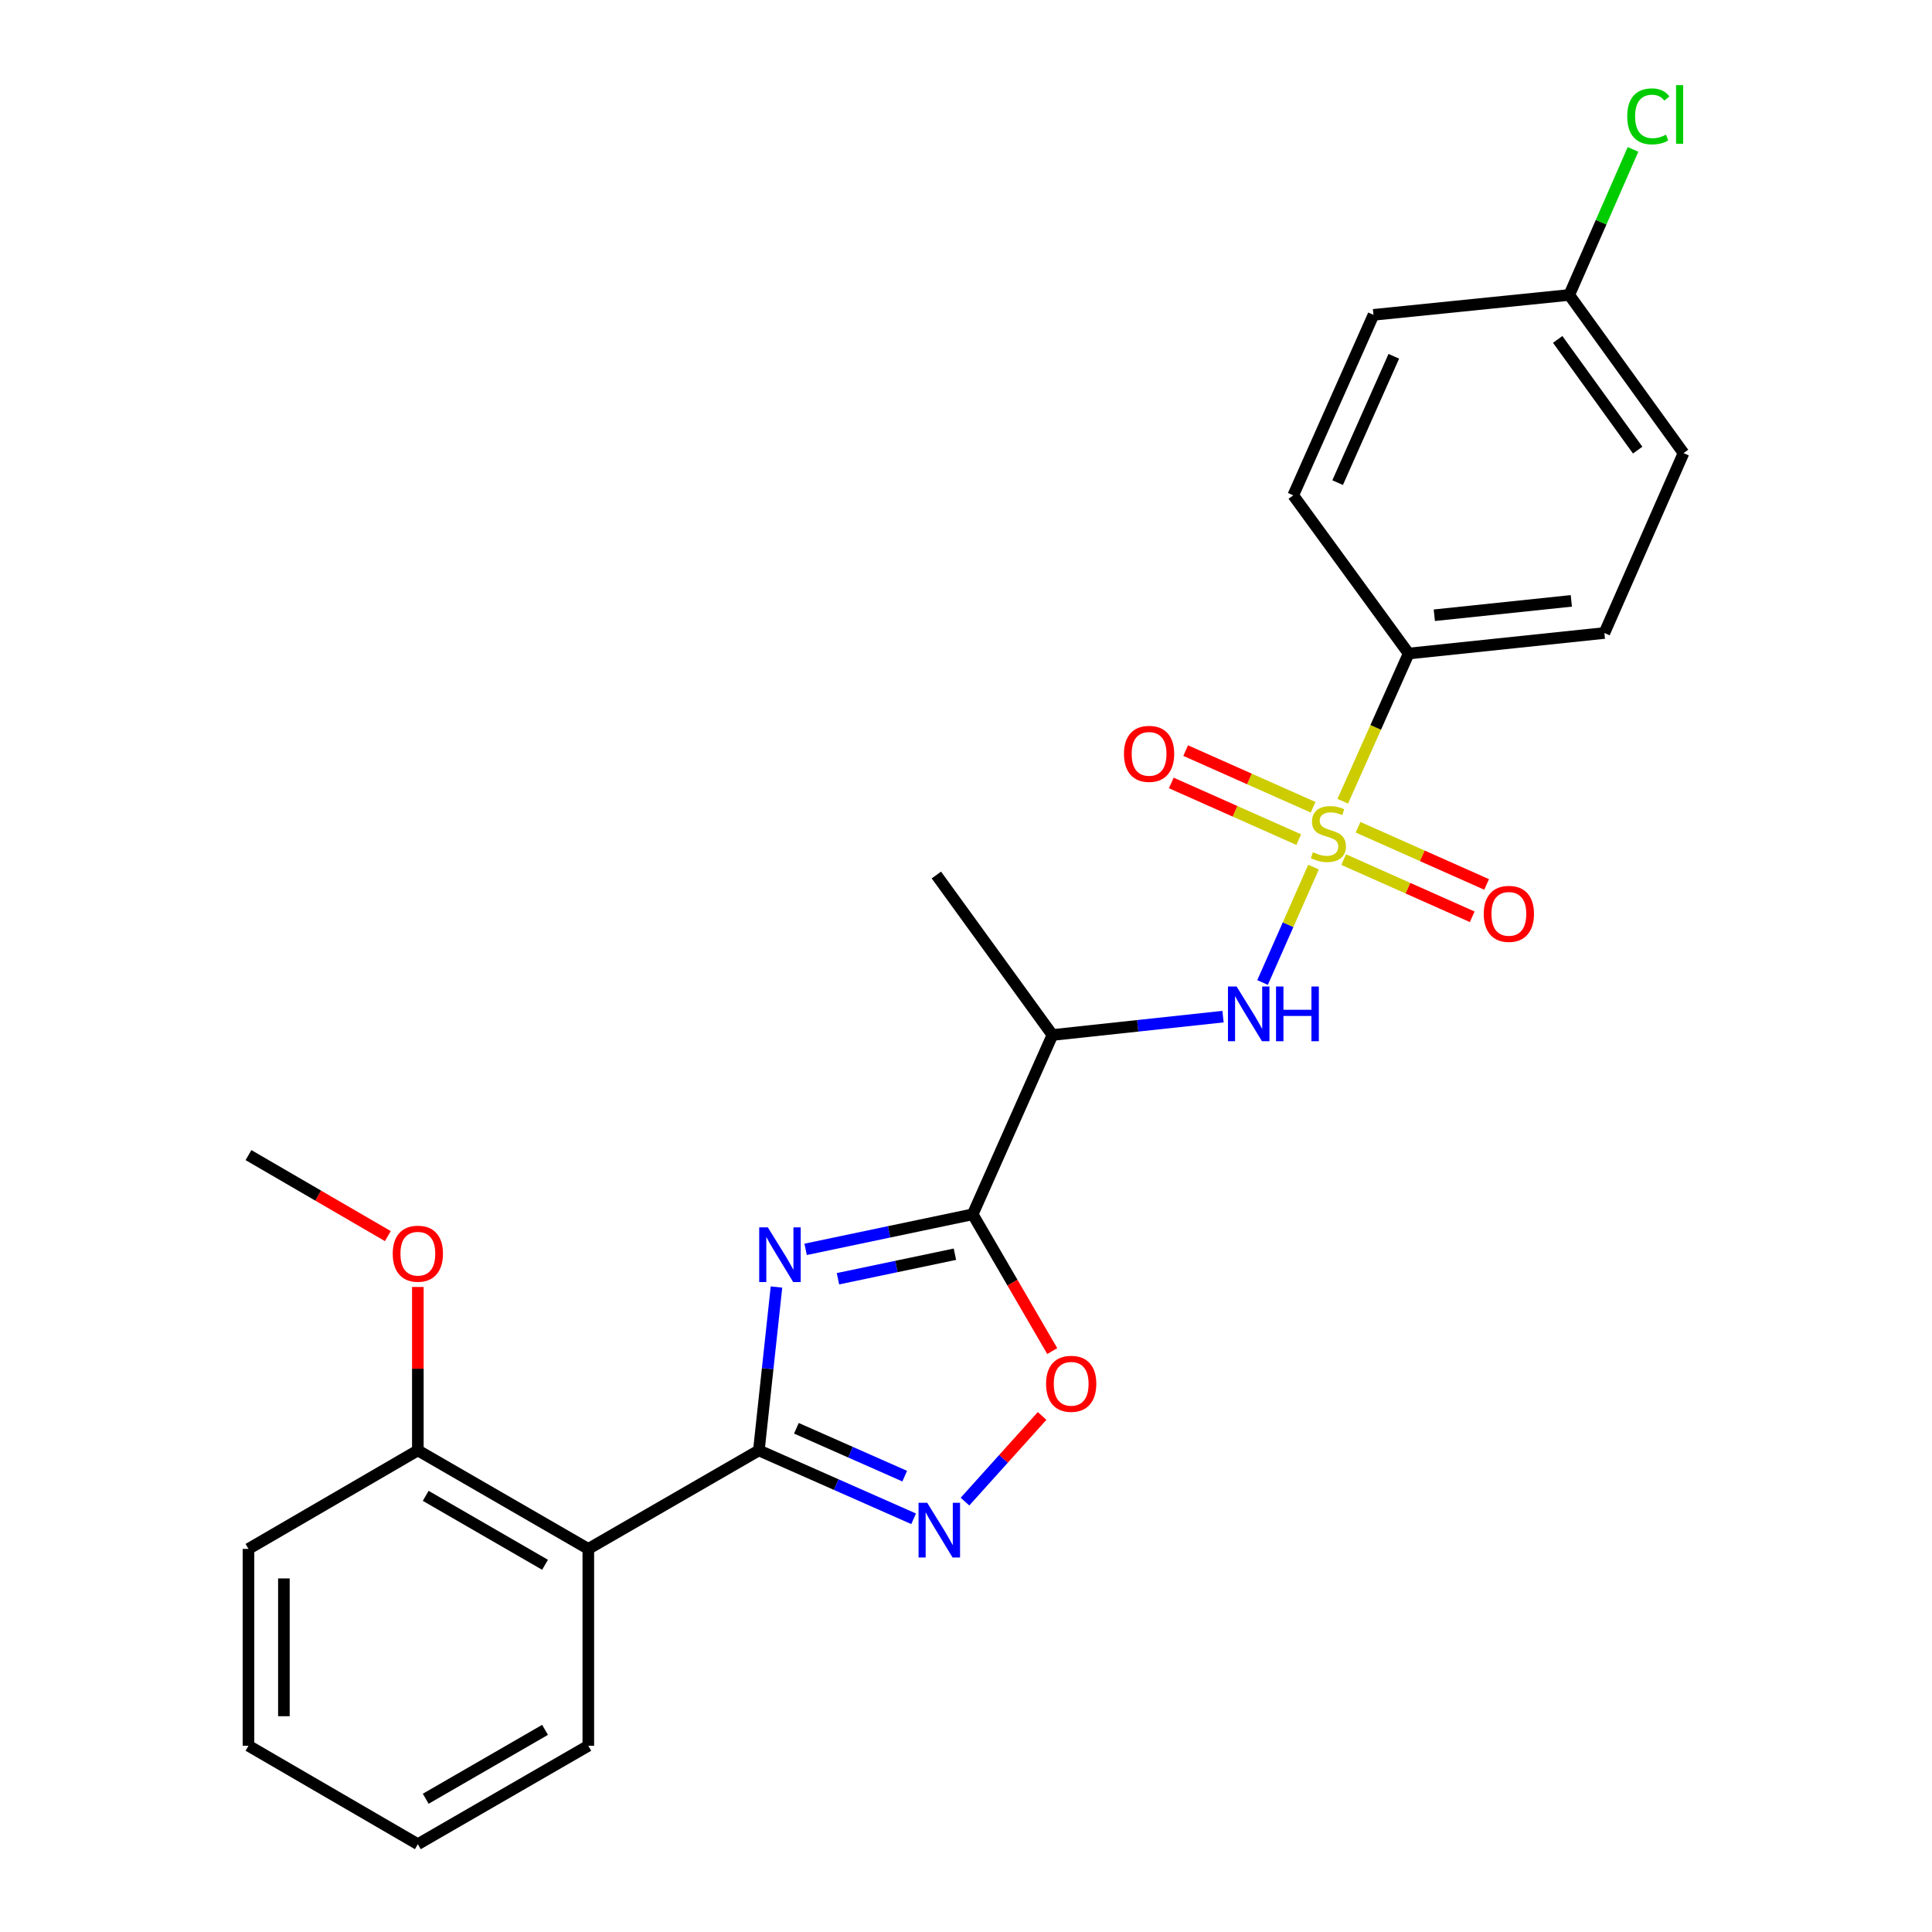 <?xml version='1.0' encoding='iso-8859-1'?>
<svg version='1.1' baseProfile='full'
              xmlns='http://www.w3.org/2000/svg'
                      xmlns:rdkit='http://www.rdkit.org/xml'
                      xmlns:xlink='http://www.w3.org/1999/xlink'
                  xml:space='preserve'
width='1000px' height='1000px' viewBox='0 0 1000 1000'>
<!-- END OF HEADER -->
<rect style='opacity:1.0;fill:#FFFFFF;stroke:none' width='1000' height='1000' x='0' y='0'> </rect>
<path class='bond-4' d='M 679.87,448.813 L 666.685,478.677' style='fill:none;fill-rule:evenodd;stroke:#CCCC00;stroke-width:6px;stroke-linecap:butt;stroke-linejoin:miter;stroke-opacity:1' />
<path class='bond-4' d='M 666.685,478.677 L 653.499,508.541' style='fill:none;fill-rule:evenodd;stroke:#0000FF;stroke-width:6px;stroke-linecap:butt;stroke-linejoin:miter;stroke-opacity:1' />
<path class='bond-8' d='M 695.005,414.712 L 712.062,376.491' style='fill:none;fill-rule:evenodd;stroke:#CCCC00;stroke-width:6px;stroke-linecap:butt;stroke-linejoin:miter;stroke-opacity:1' />
<path class='bond-8' d='M 712.062,376.491 L 729.118,338.27' style='fill:none;fill-rule:evenodd;stroke:#000000;stroke-width:6px;stroke-linecap:butt;stroke-linejoin:miter;stroke-opacity:1' />
<path class='bond-9' d='M 695.479,444.929 L 728.75,459.728' style='fill:none;fill-rule:evenodd;stroke:#CCCC00;stroke-width:6px;stroke-linecap:butt;stroke-linejoin:miter;stroke-opacity:1' />
<path class='bond-9' d='M 728.75,459.728 L 762.022,474.527' style='fill:none;fill-rule:evenodd;stroke:#FF0000;stroke-width:6px;stroke-linecap:butt;stroke-linejoin:miter;stroke-opacity:1' />
<path class='bond-9' d='M 702.927,428.184 L 736.198,442.983' style='fill:none;fill-rule:evenodd;stroke:#CCCC00;stroke-width:6px;stroke-linecap:butt;stroke-linejoin:miter;stroke-opacity:1' />
<path class='bond-9' d='M 736.198,442.983 L 769.47,457.782' style='fill:none;fill-rule:evenodd;stroke:#FF0000;stroke-width:6px;stroke-linecap:butt;stroke-linejoin:miter;stroke-opacity:1' />
<path class='bond-10' d='M 679.671,417.841 L 646.688,403.176' style='fill:none;fill-rule:evenodd;stroke:#CCCC00;stroke-width:6px;stroke-linecap:butt;stroke-linejoin:miter;stroke-opacity:1' />
<path class='bond-10' d='M 646.688,403.176 L 613.705,388.51' style='fill:none;fill-rule:evenodd;stroke:#FF0000;stroke-width:6px;stroke-linecap:butt;stroke-linejoin:miter;stroke-opacity:1' />
<path class='bond-10' d='M 672.224,434.588 L 639.242,419.922' style='fill:none;fill-rule:evenodd;stroke:#CCCC00;stroke-width:6px;stroke-linecap:butt;stroke-linejoin:miter;stroke-opacity:1' />
<path class='bond-10' d='M 639.242,419.922 L 606.259,405.256' style='fill:none;fill-rule:evenodd;stroke:#FF0000;stroke-width:6px;stroke-linecap:butt;stroke-linejoin:miter;stroke-opacity:1' />
<path class='bond-0' d='M 416.99,646.664 L 460.231,637.591' style='fill:none;fill-rule:evenodd;stroke:#0000FF;stroke-width:6px;stroke-linecap:butt;stroke-linejoin:miter;stroke-opacity:1' />
<path class='bond-0' d='M 460.231,637.591 L 503.472,628.518' style='fill:none;fill-rule:evenodd;stroke:#000000;stroke-width:6px;stroke-linecap:butt;stroke-linejoin:miter;stroke-opacity:1' />
<path class='bond-0' d='M 433.726,661.878 L 463.995,655.528' style='fill:none;fill-rule:evenodd;stroke:#0000FF;stroke-width:6px;stroke-linecap:butt;stroke-linejoin:miter;stroke-opacity:1' />
<path class='bond-0' d='M 463.995,655.528 L 494.263,649.177' style='fill:none;fill-rule:evenodd;stroke:#000000;stroke-width:6px;stroke-linecap:butt;stroke-linejoin:miter;stroke-opacity:1' />
<path class='bond-1' d='M 401.901,666.158 L 397.344,708.444' style='fill:none;fill-rule:evenodd;stroke:#0000FF;stroke-width:6px;stroke-linecap:butt;stroke-linejoin:miter;stroke-opacity:1' />
<path class='bond-1' d='M 397.344,708.444 L 392.787,750.729' style='fill:none;fill-rule:evenodd;stroke:#000000;stroke-width:6px;stroke-linecap:butt;stroke-linejoin:miter;stroke-opacity:1' />
<path class='bond-6' d='M 392.787,750.729 L 304.512,801.709' style='fill:none;fill-rule:evenodd;stroke:#000000;stroke-width:6px;stroke-linecap:butt;stroke-linejoin:miter;stroke-opacity:1' />
<path class='bond-26' d='M 392.787,750.729 L 432.839,768.425' style='fill:none;fill-rule:evenodd;stroke:#000000;stroke-width:6px;stroke-linecap:butt;stroke-linejoin:miter;stroke-opacity:1' />
<path class='bond-26' d='M 432.839,768.425 L 472.891,786.122' style='fill:none;fill-rule:evenodd;stroke:#0000FF;stroke-width:6px;stroke-linecap:butt;stroke-linejoin:miter;stroke-opacity:1' />
<path class='bond-26' d='M 412.209,739.274 L 440.246,751.662' style='fill:none;fill-rule:evenodd;stroke:#000000;stroke-width:6px;stroke-linecap:butt;stroke-linejoin:miter;stroke-opacity:1' />
<path class='bond-26' d='M 440.246,751.662 L 468.282,764.049' style='fill:none;fill-rule:evenodd;stroke:#0000FF;stroke-width:6px;stroke-linecap:butt;stroke-linejoin:miter;stroke-opacity:1' />
<path class='bond-2' d='M 503.472,628.518 L 544.738,535.713' style='fill:none;fill-rule:evenodd;stroke:#000000;stroke-width:6px;stroke-linecap:butt;stroke-linejoin:miter;stroke-opacity:1' />
<path class='bond-5' d='M 503.472,628.518 L 524.056,663.918' style='fill:none;fill-rule:evenodd;stroke:#000000;stroke-width:6px;stroke-linecap:butt;stroke-linejoin:miter;stroke-opacity:1' />
<path class='bond-5' d='M 524.056,663.918 L 544.64,699.317' style='fill:none;fill-rule:evenodd;stroke:#FF0000;stroke-width:6px;stroke-linecap:butt;stroke-linejoin:miter;stroke-opacity:1' />
<path class='bond-3' d='M 499.474,777.232 L 519.431,755.063' style='fill:none;fill-rule:evenodd;stroke:#0000FF;stroke-width:6px;stroke-linecap:butt;stroke-linejoin:miter;stroke-opacity:1' />
<path class='bond-3' d='M 519.431,755.063 L 539.387,732.895' style='fill:none;fill-rule:evenodd;stroke:#FF0000;stroke-width:6px;stroke-linecap:butt;stroke-linejoin:miter;stroke-opacity:1' />
<path class='bond-7' d='M 633.036,526.208 L 588.887,530.96' style='fill:none;fill-rule:evenodd;stroke:#0000FF;stroke-width:6px;stroke-linecap:butt;stroke-linejoin:miter;stroke-opacity:1' />
<path class='bond-7' d='M 588.887,530.96 L 544.738,535.713' style='fill:none;fill-rule:evenodd;stroke:#000000;stroke-width:6px;stroke-linecap:butt;stroke-linejoin:miter;stroke-opacity:1' />
<path class='bond-11' d='M 304.512,801.709 L 216.278,750.729' style='fill:none;fill-rule:evenodd;stroke:#000000;stroke-width:6px;stroke-linecap:butt;stroke-linejoin:miter;stroke-opacity:1' />
<path class='bond-11' d='M 282.108,809.93 L 220.344,774.245' style='fill:none;fill-rule:evenodd;stroke:#000000;stroke-width:6px;stroke-linecap:butt;stroke-linejoin:miter;stroke-opacity:1' />
<path class='bond-18' d='M 304.512,801.709 L 304.512,903.596' style='fill:none;fill-rule:evenodd;stroke:#000000;stroke-width:6px;stroke-linecap:butt;stroke-linejoin:miter;stroke-opacity:1' />
<path class='bond-20' d='M 544.738,535.713 L 484.666,452.905' style='fill:none;fill-rule:evenodd;stroke:#000000;stroke-width:6px;stroke-linecap:butt;stroke-linejoin:miter;stroke-opacity:1' />
<path class='bond-12' d='M 729.118,338.27 L 830.426,327.64' style='fill:none;fill-rule:evenodd;stroke:#000000;stroke-width:6px;stroke-linecap:butt;stroke-linejoin:miter;stroke-opacity:1' />
<path class='bond-12' d='M 742.402,318.448 L 813.317,311.008' style='fill:none;fill-rule:evenodd;stroke:#000000;stroke-width:6px;stroke-linecap:butt;stroke-linejoin:miter;stroke-opacity:1' />
<path class='bond-13' d='M 729.118,338.27 L 669.382,256.379' style='fill:none;fill-rule:evenodd;stroke:#000000;stroke-width:6px;stroke-linecap:butt;stroke-linejoin:miter;stroke-opacity:1' />
<path class='bond-19' d='M 216.278,750.729 L 216.278,708.434' style='fill:none;fill-rule:evenodd;stroke:#000000;stroke-width:6px;stroke-linecap:butt;stroke-linejoin:miter;stroke-opacity:1' />
<path class='bond-19' d='M 216.278,708.434 L 216.278,666.138' style='fill:none;fill-rule:evenodd;stroke:#FF0000;stroke-width:6px;stroke-linecap:butt;stroke-linejoin:miter;stroke-opacity:1' />
<path class='bond-21' d='M 216.278,750.729 L 128.614,801.709' style='fill:none;fill-rule:evenodd;stroke:#000000;stroke-width:6px;stroke-linecap:butt;stroke-linejoin:miter;stroke-opacity:1' />
<path class='bond-16' d='M 830.426,327.64 L 871.386,234.529' style='fill:none;fill-rule:evenodd;stroke:#000000;stroke-width:6px;stroke-linecap:butt;stroke-linejoin:miter;stroke-opacity:1' />
<path class='bond-15' d='M 669.382,256.379 L 710.913,162.962' style='fill:none;fill-rule:evenodd;stroke:#000000;stroke-width:6px;stroke-linecap:butt;stroke-linejoin:miter;stroke-opacity:1' />
<path class='bond-15' d='M 692.358,249.811 L 721.43,184.42' style='fill:none;fill-rule:evenodd;stroke:#000000;stroke-width:6px;stroke-linecap:butt;stroke-linejoin:miter;stroke-opacity:1' />
<path class='bond-14' d='M 812.241,152.668 L 710.913,162.962' style='fill:none;fill-rule:evenodd;stroke:#000000;stroke-width:6px;stroke-linecap:butt;stroke-linejoin:miter;stroke-opacity:1' />
<path class='bond-17' d='M 812.241,152.668 L 828.743,115.005' style='fill:none;fill-rule:evenodd;stroke:#000000;stroke-width:6px;stroke-linecap:butt;stroke-linejoin:miter;stroke-opacity:1' />
<path class='bond-17' d='M 828.743,115.005 L 845.245,77.341' style='fill:none;fill-rule:evenodd;stroke:#00CC00;stroke-width:6px;stroke-linecap:butt;stroke-linejoin:miter;stroke-opacity:1' />
<path class='bond-25' d='M 812.241,152.668 L 871.386,234.529' style='fill:none;fill-rule:evenodd;stroke:#000000;stroke-width:6px;stroke-linecap:butt;stroke-linejoin:miter;stroke-opacity:1' />
<path class='bond-25' d='M 806.258,175.68 L 847.659,232.983' style='fill:none;fill-rule:evenodd;stroke:#000000;stroke-width:6px;stroke-linecap:butt;stroke-linejoin:miter;stroke-opacity:1' />
<path class='bond-23' d='M 304.512,903.596 L 216.278,954.545' style='fill:none;fill-rule:evenodd;stroke:#000000;stroke-width:6px;stroke-linecap:butt;stroke-linejoin:miter;stroke-opacity:1' />
<path class='bond-23' d='M 282.112,895.368 L 220.348,931.032' style='fill:none;fill-rule:evenodd;stroke:#000000;stroke-width:6px;stroke-linecap:butt;stroke-linejoin:miter;stroke-opacity:1' />
<path class='bond-22' d='M 200.743,639.802 L 164.678,618.842' style='fill:none;fill-rule:evenodd;stroke:#FF0000;stroke-width:6px;stroke-linecap:butt;stroke-linejoin:miter;stroke-opacity:1' />
<path class='bond-22' d='M 164.678,618.842 L 128.614,597.882' style='fill:none;fill-rule:evenodd;stroke:#000000;stroke-width:6px;stroke-linecap:butt;stroke-linejoin:miter;stroke-opacity:1' />
<path class='bond-27' d='M 128.614,801.709 L 128.614,903.596' style='fill:none;fill-rule:evenodd;stroke:#000000;stroke-width:6px;stroke-linecap:butt;stroke-linejoin:miter;stroke-opacity:1' />
<path class='bond-27' d='M 146.941,816.992 L 146.941,888.313' style='fill:none;fill-rule:evenodd;stroke:#000000;stroke-width:6px;stroke-linecap:butt;stroke-linejoin:miter;stroke-opacity:1' />
<path class='bond-24' d='M 216.278,954.545 L 128.614,903.596' style='fill:none;fill-rule:evenodd;stroke:#000000;stroke-width:6px;stroke-linecap:butt;stroke-linejoin:miter;stroke-opacity:1' />
<path  class='atom-0' d='M 679.567 441.101
Q 679.887 441.221, 681.207 441.781
Q 682.527 442.341, 683.967 442.701
Q 685.447 443.021, 686.887 443.021
Q 689.567 443.021, 691.127 441.741
Q 692.687 440.421, 692.687 438.141
Q 692.687 436.581, 691.887 435.621
Q 691.127 434.661, 689.927 434.141
Q 688.727 433.621, 686.727 433.021
Q 684.207 432.261, 682.687 431.541
Q 681.207 430.821, 680.127 429.301
Q 679.087 427.781, 679.087 425.221
Q 679.087 421.661, 681.487 419.461
Q 683.927 417.261, 688.727 417.261
Q 692.007 417.261, 695.727 418.821
L 694.807 421.901
Q 691.407 420.501, 688.847 420.501
Q 686.087 420.501, 684.567 421.661
Q 683.047 422.781, 683.087 424.741
Q 683.087 426.261, 683.847 427.181
Q 684.647 428.101, 685.767 428.621
Q 686.927 429.141, 688.847 429.741
Q 691.407 430.541, 692.927 431.341
Q 694.447 432.141, 695.527 433.781
Q 696.647 435.381, 696.647 438.141
Q 696.647 442.061, 694.007 444.181
Q 691.407 446.261, 687.047 446.261
Q 684.527 446.261, 682.607 445.701
Q 680.727 445.181, 678.487 444.261
L 679.567 441.101
' fill='#CCCC00'/>
<path  class='atom-1' d='M 397.442 635.292
L 406.722 650.292
Q 407.642 651.772, 409.122 654.452
Q 410.602 657.132, 410.682 657.292
L 410.682 635.292
L 414.442 635.292
L 414.442 663.612
L 410.562 663.612
L 400.602 647.212
Q 399.442 645.292, 398.202 643.092
Q 397.002 640.892, 396.642 640.212
L 396.642 663.612
L 392.962 663.612
L 392.962 635.292
L 397.442 635.292
' fill='#0000FF'/>
<path  class='atom-4' d='M 479.923 777.835
L 489.203 792.835
Q 490.123 794.315, 491.603 796.995
Q 493.083 799.675, 493.163 799.835
L 493.163 777.835
L 496.923 777.835
L 496.923 806.155
L 493.043 806.155
L 483.083 789.755
Q 481.923 787.835, 480.683 785.635
Q 479.483 783.435, 479.123 782.755
L 479.123 806.155
L 475.443 806.155
L 475.443 777.835
L 479.923 777.835
' fill='#0000FF'/>
<path  class='atom-5' d='M 640.071 510.617
L 649.351 525.617
Q 650.271 527.097, 651.751 529.777
Q 653.231 532.457, 653.311 532.617
L 653.311 510.617
L 657.071 510.617
L 657.071 538.937
L 653.191 538.937
L 643.231 522.537
Q 642.071 520.617, 640.831 518.417
Q 639.631 516.217, 639.271 515.537
L 639.271 538.937
L 635.591 538.937
L 635.591 510.617
L 640.071 510.617
' fill='#0000FF'/>
<path  class='atom-5' d='M 660.471 510.617
L 664.311 510.617
L 664.311 522.657
L 678.791 522.657
L 678.791 510.617
L 682.631 510.617
L 682.631 538.937
L 678.791 538.937
L 678.791 525.857
L 664.311 525.857
L 664.311 538.937
L 660.471 538.937
L 660.471 510.617
' fill='#0000FF'/>
<path  class='atom-6' d='M 541.441 716.252
Q 541.441 709.452, 544.801 705.652
Q 548.161 701.852, 554.441 701.852
Q 560.721 701.852, 564.081 705.652
Q 567.441 709.452, 567.441 716.252
Q 567.441 723.132, 564.041 727.052
Q 560.641 730.932, 554.441 730.932
Q 548.201 730.932, 544.801 727.052
Q 541.441 723.172, 541.441 716.252
M 554.441 727.732
Q 558.761 727.732, 561.081 724.852
Q 563.441 721.932, 563.441 716.252
Q 563.441 710.692, 561.081 707.892
Q 558.761 705.052, 554.441 705.052
Q 550.121 705.052, 547.761 707.852
Q 545.441 710.652, 545.441 716.252
Q 545.441 721.972, 547.761 724.852
Q 550.121 727.732, 554.441 727.732
' fill='#FF0000'/>
<path  class='atom-10' d='M 767.983 473.012
Q 767.983 466.212, 771.343 462.412
Q 774.703 458.612, 780.983 458.612
Q 787.263 458.612, 790.623 462.412
Q 793.983 466.212, 793.983 473.012
Q 793.983 479.892, 790.583 483.812
Q 787.183 487.692, 780.983 487.692
Q 774.743 487.692, 771.343 483.812
Q 767.983 479.932, 767.983 473.012
M 780.983 484.492
Q 785.303 484.492, 787.623 481.612
Q 789.983 478.692, 789.983 473.012
Q 789.983 467.452, 787.623 464.652
Q 785.303 461.812, 780.983 461.812
Q 776.663 461.812, 774.303 464.612
Q 771.983 467.412, 771.983 473.012
Q 771.983 478.732, 774.303 481.612
Q 776.663 484.492, 780.983 484.492
' fill='#FF0000'/>
<path  class='atom-11' d='M 581.761 390.195
Q 581.761 383.395, 585.121 379.595
Q 588.481 375.795, 594.761 375.795
Q 601.041 375.795, 604.401 379.595
Q 607.761 383.395, 607.761 390.195
Q 607.761 397.075, 604.361 400.995
Q 600.961 404.875, 594.761 404.875
Q 588.521 404.875, 585.121 400.995
Q 581.761 397.115, 581.761 390.195
M 594.761 401.675
Q 599.081 401.675, 601.401 398.795
Q 603.761 395.875, 603.761 390.195
Q 603.761 384.635, 601.401 381.835
Q 599.081 378.995, 594.761 378.995
Q 590.441 378.995, 588.081 381.795
Q 585.761 384.595, 585.761 390.195
Q 585.761 395.915, 588.081 398.795
Q 590.441 401.675, 594.761 401.675
' fill='#FF0000'/>
<path  class='atom-18' d='M 842.251 60.231
Q 842.251 53.191, 845.531 49.511
Q 848.851 45.791, 855.131 45.791
Q 860.971 45.791, 864.091 49.911
L 861.451 52.071
Q 859.171 49.071, 855.131 49.071
Q 850.851 49.071, 848.571 51.951
Q 846.331 54.791, 846.331 60.231
Q 846.331 65.831, 848.651 68.711
Q 851.011 71.591, 855.571 71.591
Q 858.691 71.591, 862.331 69.711
L 863.451 72.711
Q 861.971 73.671, 859.731 74.231
Q 857.491 74.791, 855.011 74.791
Q 848.851 74.791, 845.531 71.031
Q 842.251 67.271, 842.251 60.231
' fill='#00CC00'/>
<path  class='atom-18' d='M 867.531 44.071
L 871.211 44.071
L 871.211 74.431
L 867.531 74.431
L 867.531 44.071
' fill='#00CC00'/>
<path  class='atom-20' d='M 203.278 648.911
Q 203.278 642.111, 206.638 638.311
Q 209.998 634.511, 216.278 634.511
Q 222.558 634.511, 225.918 638.311
Q 229.278 642.111, 229.278 648.911
Q 229.278 655.791, 225.878 659.711
Q 222.478 663.591, 216.278 663.591
Q 210.038 663.591, 206.638 659.711
Q 203.278 655.831, 203.278 648.911
M 216.278 660.391
Q 220.598 660.391, 222.918 657.511
Q 225.278 654.591, 225.278 648.911
Q 225.278 643.351, 222.918 640.551
Q 220.598 637.711, 216.278 637.711
Q 211.958 637.711, 209.598 640.511
Q 207.278 643.311, 207.278 648.911
Q 207.278 654.631, 209.598 657.511
Q 211.958 660.391, 216.278 660.391
' fill='#FF0000'/>
</svg>
